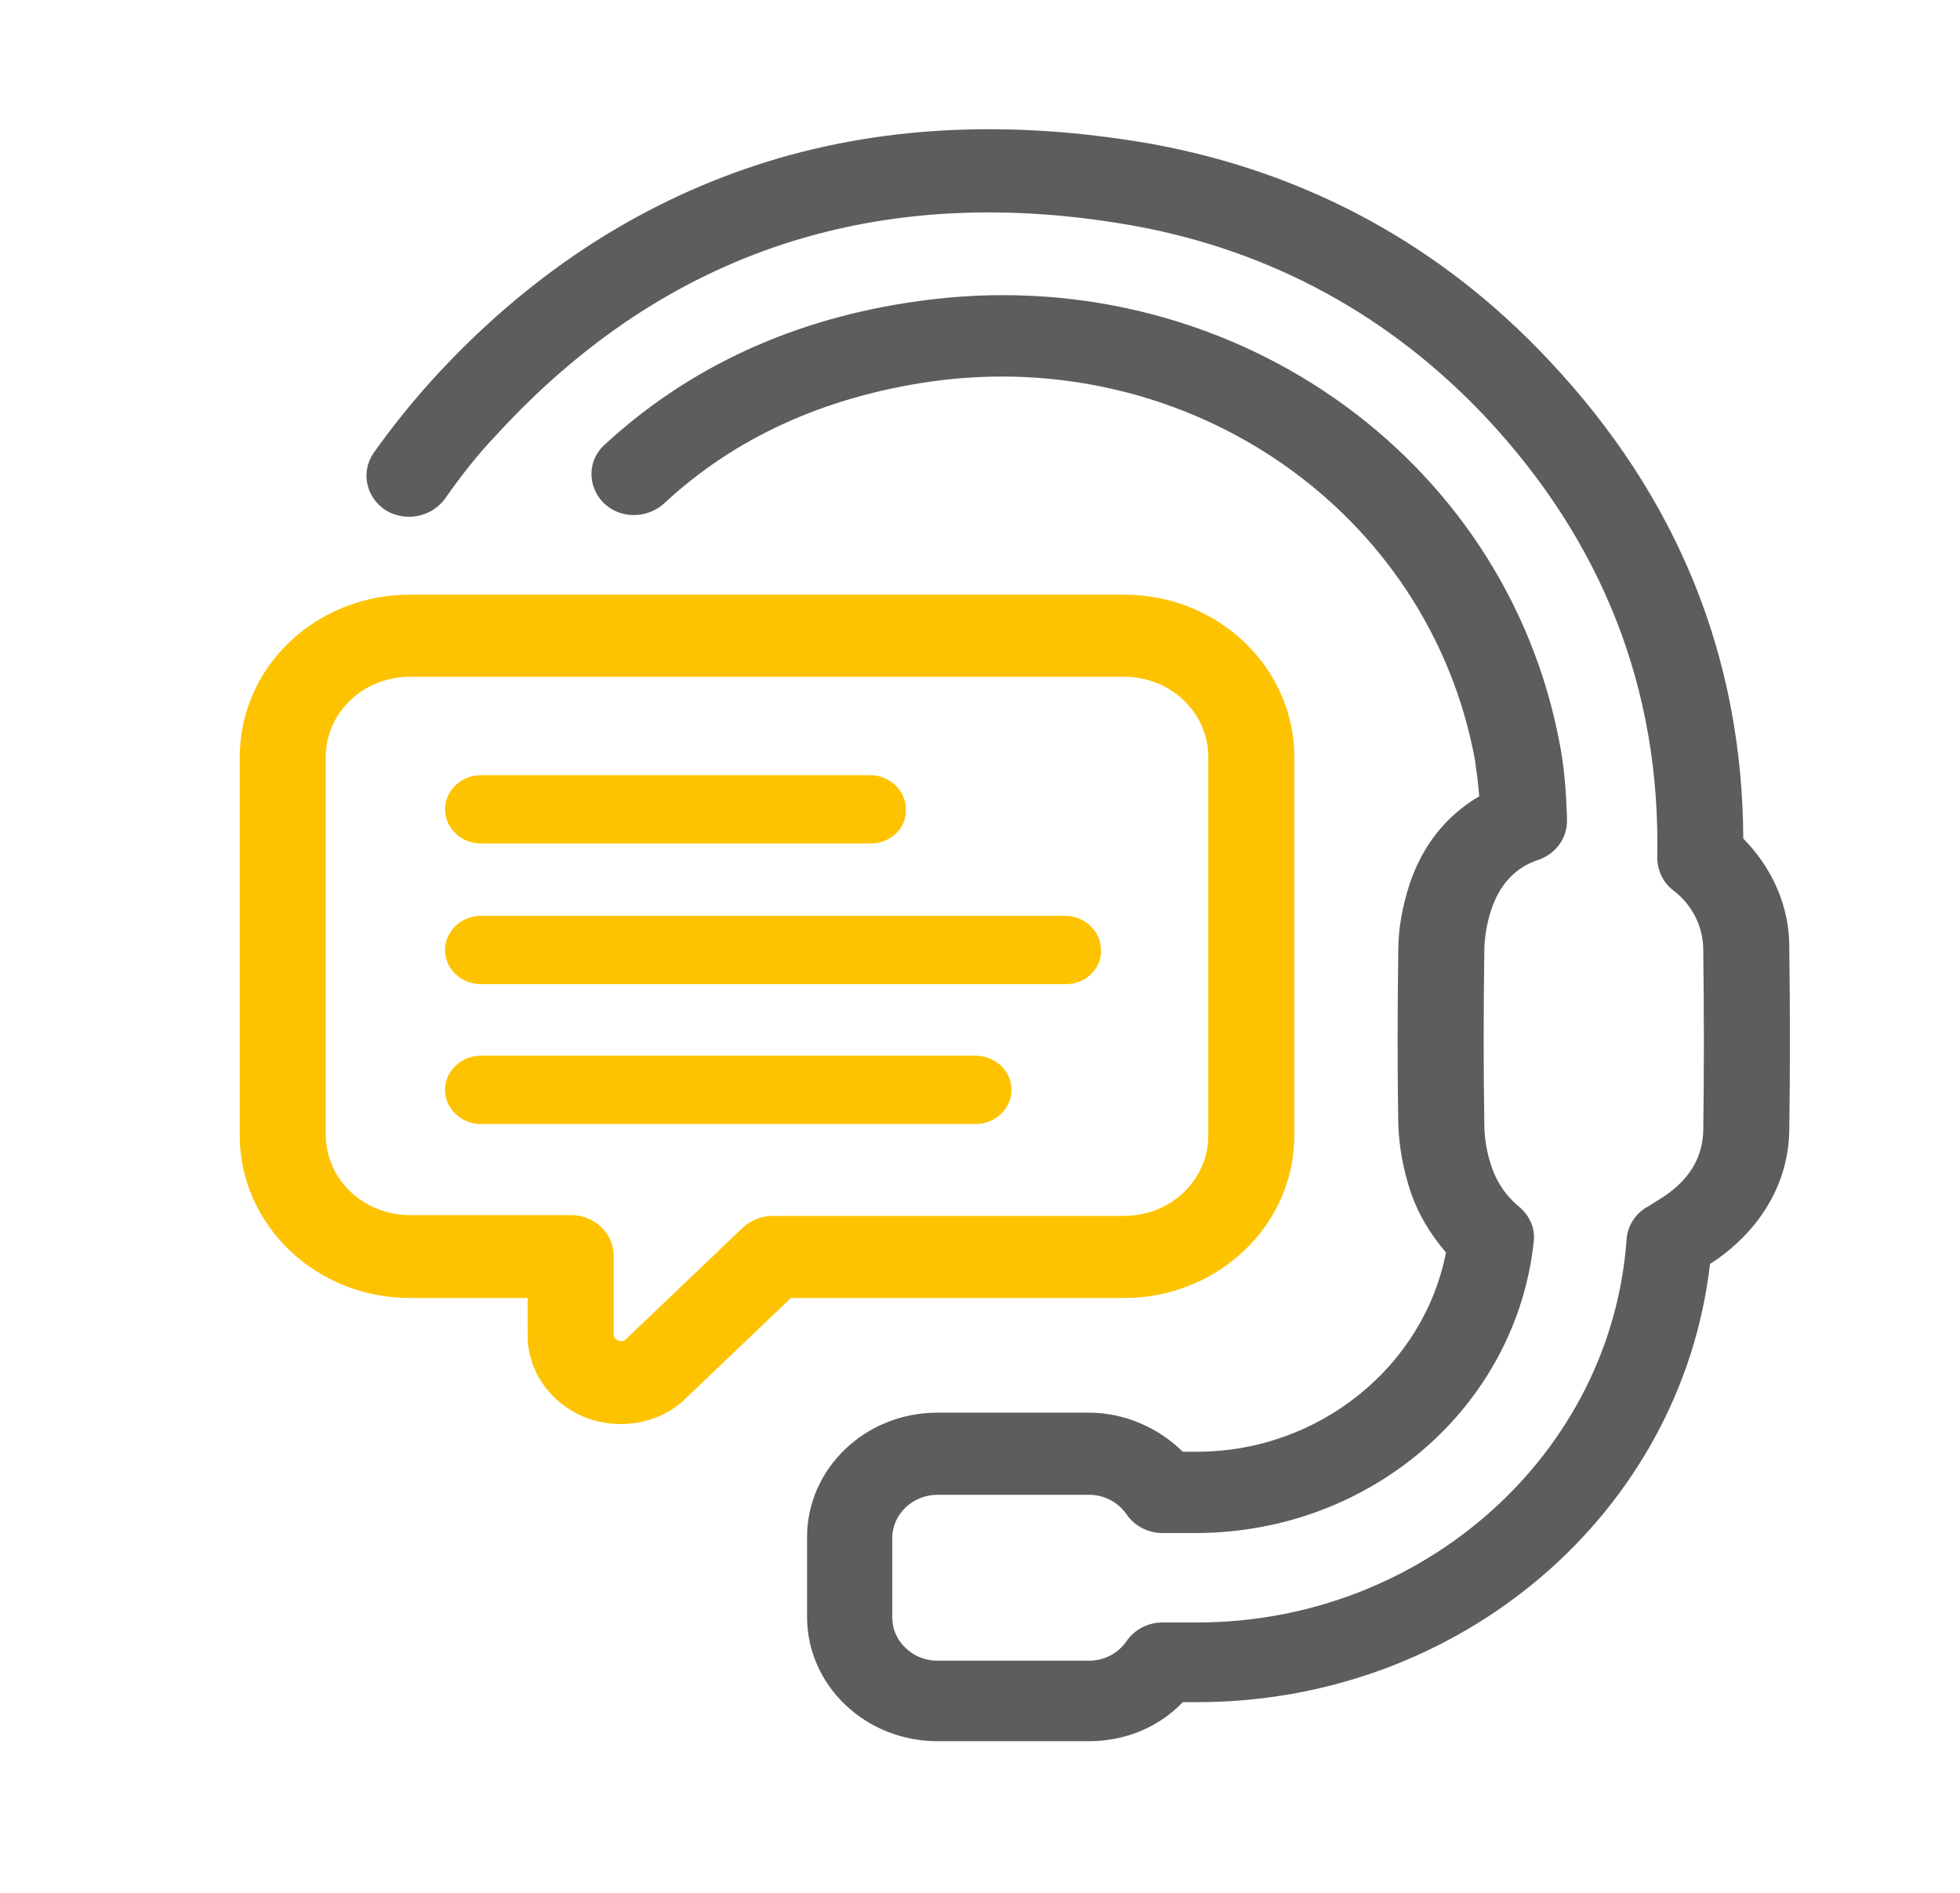 <svg width="116" height="112" viewBox="0 0 116 112" fill="none" xmlns="http://www.w3.org/2000/svg">
<path d="M14.188 44.808V67.181C14.188 72.474 18.675 76.804 24.271 76.804H31.229V79.018C31.229 81.904 33.699 84.262 36.724 84.262C38.186 84.262 39.598 83.733 40.606 82.722L46.807 76.804H66.52C72.066 76.804 76.604 72.522 76.604 67.181V44.808C76.604 39.515 72.117 35.185 66.52 35.185H24.271C18.675 35.185 14.188 39.467 14.188 44.808ZM19.28 44.808C19.28 42.162 21.498 40.044 24.271 40.044H66.52C69.293 40.044 71.512 42.162 71.512 44.808V67.181C71.512 69.828 69.293 71.945 66.52 71.945H45.749C45.093 71.945 44.438 72.185 43.934 72.666L37.026 79.258C36.976 79.354 36.825 79.354 36.724 79.354C36.674 79.354 36.623 79.354 36.573 79.306C36.422 79.258 36.321 79.114 36.321 78.921V74.302C36.321 72.955 35.161 71.897 33.8 71.897H24.271C21.498 71.897 19.28 69.78 19.28 67.133V44.808Z" fill="#FDC300"/>
<path d="M70.856 85.898H69.999C68.537 84.455 66.52 83.588 64.453 83.588H55.479C51.194 83.588 47.765 86.909 47.765 90.95V95.665C47.765 99.755 51.244 103.027 55.479 103.027H64.453C66.571 103.027 68.588 102.209 69.999 100.717H70.856C86.435 100.717 99.493 89.555 101.207 74.784C101.308 74.735 101.409 74.639 101.51 74.591C104.283 72.666 105.846 69.924 105.896 66.893C105.947 63.428 105.947 59.772 105.896 56.019C105.896 53.613 104.888 51.352 103.174 49.619C103.123 38.89 99.292 29.411 91.679 21.328C85.276 14.495 77.36 10.213 68.235 8.529C59.765 7.038 51.9 7.423 44.74 9.78C37.581 12.138 31.128 16.372 25.531 22.531C24.321 23.878 23.162 25.321 22.103 26.813C21.347 27.92 21.649 29.411 22.809 30.181C23.968 30.903 25.531 30.614 26.338 29.507C27.246 28.208 28.254 26.909 29.363 25.754C39.396 14.784 52.152 10.646 67.277 13.389C75.293 14.88 82.251 18.681 87.897 24.648C94.855 32.057 98.283 40.814 98.082 50.726C98.082 51.448 98.384 52.169 98.989 52.651C100.149 53.517 100.804 54.816 100.804 56.211C100.855 59.916 100.855 63.525 100.804 66.941C100.754 68.48 99.998 69.779 98.485 70.79C98.182 70.982 97.88 71.175 97.577 71.367C96.821 71.752 96.317 72.522 96.267 73.34C95.359 86.042 84.217 96.002 70.856 96.002H68.789C67.932 96.002 67.126 96.435 66.672 97.109C66.168 97.831 65.361 98.264 64.453 98.264H55.479C54.017 98.264 52.807 97.109 52.807 95.713V90.998C52.807 89.603 54.017 88.448 55.479 88.448H64.453C65.361 88.448 66.168 88.881 66.672 89.603C67.126 90.276 67.932 90.71 68.789 90.71H70.856C81.141 90.661 89.712 83.252 90.771 73.484C90.872 72.666 90.519 71.897 89.864 71.367C89.158 70.79 88.603 69.972 88.301 69.106C87.998 68.24 87.847 67.374 87.847 66.46C87.796 63.284 87.796 60.012 87.847 56.307C87.847 55.489 87.998 54.623 88.25 53.853C88.754 52.314 89.712 51.303 91.074 50.87C92.132 50.486 92.788 49.523 92.737 48.465V48.272C92.687 46.877 92.586 45.481 92.334 44.134C89.158 26.861 72.47 15.265 54.37 17.815C47.009 18.826 40.757 21.713 35.766 26.332C34.758 27.246 34.758 28.786 35.716 29.748C36.674 30.71 38.287 30.71 39.295 29.796C43.48 25.899 48.774 23.493 55.076 22.579C70.403 20.414 84.57 30.277 87.292 44.952C87.393 45.674 87.494 46.396 87.544 47.117C85.578 48.272 84.166 50.052 83.41 52.362C83.007 53.613 82.755 54.912 82.755 56.259C82.704 59.964 82.704 63.332 82.755 66.508C82.805 67.903 83.057 69.25 83.511 70.597C83.965 71.897 84.671 73.051 85.578 74.11C84.267 80.846 78.066 85.898 70.856 85.898Z" fill="#5F5C5D"/>
<path d="M51.547 49.908H28.456C27.296 49.908 26.338 48.994 26.338 47.887C26.338 46.781 27.296 45.867 28.456 45.867H51.496C52.656 45.867 53.614 46.781 53.614 47.887C53.664 48.994 52.706 49.908 51.547 49.908Z" fill="#FDC300"/>
<path d="M63.092 58.232H28.456C27.296 58.232 26.338 57.318 26.338 56.211C26.338 55.105 27.296 54.19 28.456 54.19H63.042C64.201 54.19 65.159 55.105 65.159 56.211C65.21 57.318 64.252 58.232 63.092 58.232Z" fill="#FDC300"/>
<path d="M57.748 66.508H28.456C27.296 66.508 26.338 65.594 26.338 64.487C26.338 63.38 27.296 62.466 28.456 62.466H57.748C58.907 62.466 59.865 63.38 59.865 64.487C59.865 65.594 58.907 66.508 57.748 66.508Z" fill="#FDC300"/>
</svg>
